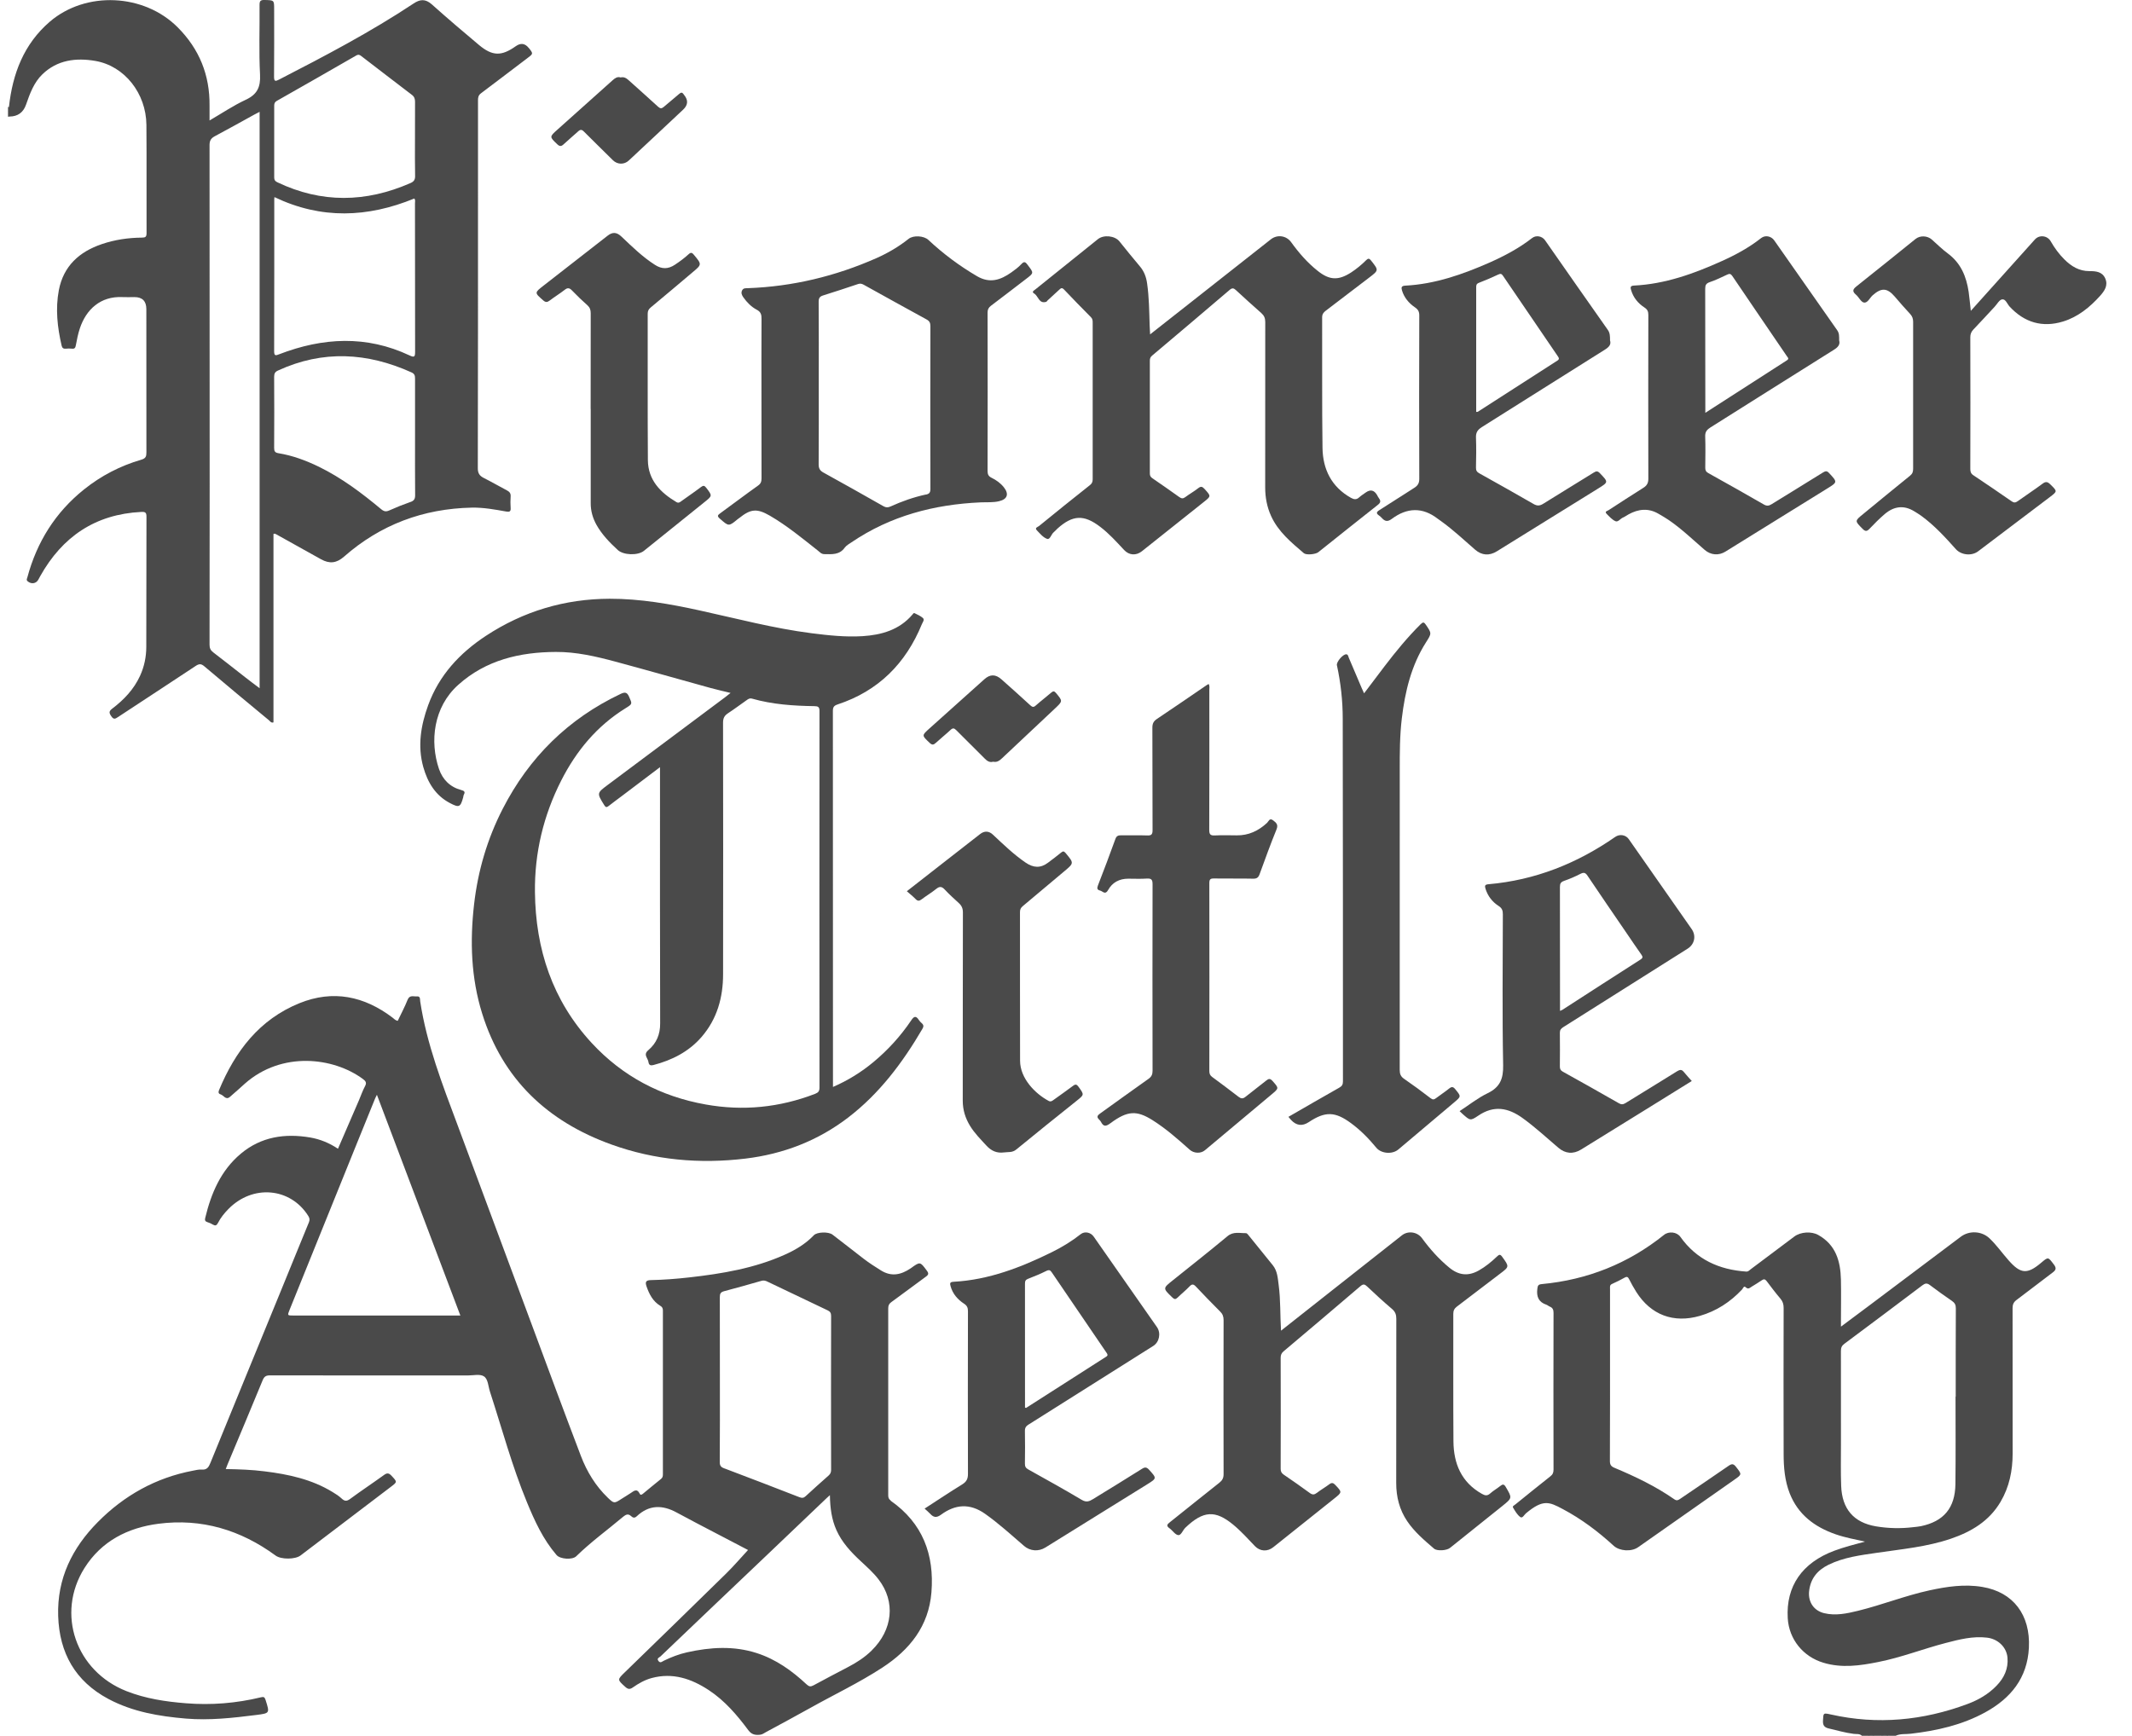 <svg xmlns="http://www.w3.org/2000/svg" width="70" height="57" viewBox="0 0 70 57" fill="none"><g clip-path="url(#clip0_906_12144)"><path d="M61.74 57C61.835 56.947 61.931 56.944 62.026 57H61.74Z" fill="#4A4A4A"></path><path d="M61.31 57C61.394 56.94 61.478 56.945 61.561 57H61.31Z" fill="#4A4A4A"></path><path d="M0.294 3.51C0.299 3.573 0.312 3.638 0.263 3.692V3.513C0.273 3.511 0.283 3.51 0.294 3.51Z" fill="#4A4A4A"></path><path d="M21.67 25.193C21.233 25.522 20.831 25.827 20.428 26.132C20.282 26.242 20.132 26.351 19.987 26.465C19.919 26.52 19.886 26.517 19.838 26.438C19.595 26.046 19.591 26.046 19.956 25.774C21.243 24.811 22.531 23.85 23.82 22.887C23.871 22.848 23.922 22.807 23.987 22.755C23.752 22.697 23.533 22.649 23.317 22.589C22.28 22.303 21.245 22.007 20.205 21.727C19.566 21.555 18.916 21.405 18.253 21.409C17.071 21.414 15.958 21.671 15.046 22.489C14.227 23.221 14.108 24.353 14.413 25.251C14.534 25.603 14.778 25.847 15.146 25.944C15.242 25.97 15.283 26.002 15.228 26.099C15.214 26.125 15.216 26.157 15.207 26.186C15.119 26.506 15.076 26.532 14.776 26.373C14.295 26.123 14.04 25.692 13.898 25.189C13.704 24.496 13.818 23.818 14.058 23.158C14.416 22.175 15.093 21.446 15.954 20.88C17.185 20.071 18.546 19.666 20.017 19.662C21.017 19.66 21.997 19.832 22.971 20.046C24.191 20.313 25.4 20.635 26.643 20.794C27.199 20.865 27.758 20.925 28.319 20.891C28.945 20.851 29.528 20.686 29.958 20.182C29.977 20.16 29.997 20.122 30.024 20.134C30.12 20.182 30.222 20.224 30.301 20.294C30.365 20.352 30.296 20.429 30.27 20.492C29.741 21.787 28.839 22.693 27.497 23.134C27.38 23.174 27.346 23.223 27.346 23.346C27.349 27.409 27.349 31.473 27.349 35.537V35.694C27.845 35.479 28.282 35.206 28.681 34.874C29.155 34.479 29.567 34.027 29.912 33.516C30 33.383 30.067 33.335 30.169 33.495C30.195 33.535 30.229 33.571 30.265 33.601C30.33 33.659 30.33 33.712 30.285 33.787C29.637 34.894 28.877 35.91 27.847 36.699C26.848 37.464 25.716 37.897 24.474 38.047C22.974 38.227 21.497 38.098 20.072 37.583C17.975 36.827 16.502 35.441 15.83 33.281C15.465 32.109 15.426 30.906 15.566 29.693C15.692 28.594 15.999 27.549 16.503 26.566C17.371 24.872 18.655 23.603 20.381 22.785C20.522 22.719 20.59 22.732 20.655 22.881C20.761 23.121 20.769 23.114 20.536 23.259C19.598 23.84 18.921 24.658 18.427 25.631C17.842 26.781 17.549 28.009 17.564 29.296C17.584 31.168 18.137 32.855 19.431 34.254C20.444 35.348 21.7 36.007 23.165 36.269C24.396 36.491 25.595 36.37 26.763 35.92C26.872 35.877 26.906 35.828 26.906 35.716C26.904 31.592 26.902 27.469 26.906 23.346C26.906 23.216 26.861 23.191 26.742 23.189C26.05 23.179 25.361 23.133 24.691 22.942C24.613 22.92 24.565 22.956 24.514 22.993C24.309 23.136 24.108 23.288 23.9 23.424C23.784 23.501 23.74 23.586 23.74 23.729C23.745 26.483 23.745 29.234 23.741 31.988C23.741 32.754 23.547 33.46 23.034 34.053C22.613 34.538 22.067 34.814 21.455 34.974C21.366 34.998 21.306 34.983 21.291 34.877C21.283 34.826 21.257 34.777 21.233 34.729C21.184 34.632 21.194 34.564 21.286 34.486C21.555 34.257 21.677 33.969 21.675 33.606C21.666 30.884 21.67 28.161 21.67 25.436C21.67 25.372 21.67 25.307 21.67 25.2V25.193Z" fill="#4A4A4A"></path><path d="M37.758 10.983C38.217 10.621 38.647 10.284 39.075 9.947C39.958 9.252 40.841 8.555 41.726 7.859C41.941 7.691 42.237 7.737 42.394 7.955C42.645 8.304 42.925 8.626 43.264 8.895C43.648 9.202 43.941 9.217 44.357 8.95C44.538 8.832 44.703 8.696 44.855 8.544C44.921 8.478 44.959 8.481 45.018 8.558C45.269 8.877 45.273 8.873 44.949 9.12C44.476 9.482 44.004 9.844 43.528 10.204C43.452 10.262 43.41 10.318 43.41 10.422C43.416 11.851 43.402 13.281 43.422 14.711C43.433 15.411 43.716 15.99 44.359 16.35C44.461 16.406 44.539 16.413 44.628 16.331C44.694 16.271 44.771 16.224 44.843 16.172C44.993 16.065 45.116 16.092 45.213 16.256C45.233 16.292 45.25 16.331 45.276 16.363C45.339 16.448 45.332 16.506 45.24 16.578C44.585 17.093 43.934 17.616 43.283 18.134C43.192 18.205 42.889 18.234 42.809 18.166C42.393 17.81 41.966 17.459 41.733 16.943C41.598 16.646 41.54 16.331 41.54 16.007C41.54 14.196 41.54 12.385 41.542 10.574C41.542 10.449 41.506 10.364 41.414 10.282C41.131 10.035 40.856 9.781 40.58 9.528C40.51 9.463 40.461 9.444 40.374 9.519C39.528 10.243 38.677 10.96 37.827 11.678C37.77 11.726 37.752 11.777 37.753 11.848C37.753 13.082 37.753 14.315 37.753 15.547C37.753 15.62 37.775 15.665 37.839 15.707C38.133 15.908 38.427 16.113 38.717 16.321C38.792 16.375 38.843 16.38 38.918 16.324C39.056 16.22 39.208 16.137 39.344 16.029C39.431 15.961 39.479 15.98 39.547 16.055C39.767 16.297 39.767 16.292 39.516 16.491C38.839 17.028 38.166 17.566 37.491 18.103C37.301 18.253 37.071 18.236 36.909 18.062C36.66 17.796 36.418 17.525 36.128 17.304C35.59 16.89 35.221 16.907 34.717 17.36C34.677 17.396 34.645 17.44 34.602 17.473C34.514 17.541 34.478 17.728 34.381 17.696C34.251 17.653 34.145 17.52 34.043 17.415C33.961 17.331 34.075 17.305 34.113 17.275C34.667 16.823 35.223 16.375 35.784 15.932C35.854 15.878 35.876 15.823 35.876 15.74C35.874 14.024 35.876 12.308 35.876 10.592C35.876 10.526 35.873 10.47 35.818 10.415C35.52 10.115 35.225 9.814 34.935 9.507C34.867 9.436 34.831 9.464 34.78 9.512C34.654 9.63 34.526 9.746 34.398 9.863C34.381 9.879 34.367 9.907 34.346 9.913C34.108 9.982 34.094 9.722 33.956 9.64C33.854 9.58 33.956 9.536 34 9.499C34.682 8.95 35.364 8.401 36.047 7.854C36.237 7.701 36.602 7.739 36.754 7.926C36.976 8.199 37.194 8.475 37.422 8.742C37.564 8.907 37.634 9.096 37.663 9.306C37.728 9.761 37.733 10.219 37.746 10.678C37.75 10.766 37.755 10.855 37.762 10.984L37.758 10.983Z" fill="#4A4A4A"></path><path d="M42.059 43.698C42.585 43.283 43.088 42.886 43.591 42.489C44.405 41.846 45.216 41.206 46.031 40.565C46.234 40.407 46.536 40.453 46.688 40.66C46.949 41.017 47.24 41.344 47.583 41.626C47.89 41.88 48.205 41.918 48.555 41.72C48.775 41.596 48.967 41.437 49.148 41.265C49.218 41.199 49.252 41.175 49.322 41.272C49.557 41.599 49.561 41.594 49.242 41.834C48.771 42.19 48.306 42.55 47.835 42.906C47.752 42.969 47.716 43.035 47.716 43.145C47.719 44.538 47.711 45.932 47.721 47.328C47.726 48.062 47.98 48.677 48.657 49.057C48.754 49.111 48.831 49.13 48.925 49.045C49.025 48.955 49.148 48.886 49.254 48.801C49.336 48.735 49.38 48.728 49.441 48.834C49.649 49.19 49.656 49.188 49.336 49.447C48.761 49.91 48.183 50.37 47.607 50.832C47.498 50.919 47.186 50.941 47.085 50.856C46.764 50.58 46.441 50.307 46.202 49.953C45.948 49.575 45.842 49.156 45.842 48.704C45.842 46.905 45.842 45.106 45.845 43.306C45.845 43.172 45.811 43.076 45.706 42.986C45.424 42.748 45.153 42.497 44.884 42.243C44.804 42.168 44.758 42.16 44.667 42.236C43.83 42.952 42.989 43.663 42.147 44.373C42.077 44.431 42.048 44.492 42.048 44.586C42.052 45.801 42.052 47.017 42.048 48.232C42.048 48.319 42.074 48.374 42.145 48.423C42.435 48.621 42.724 48.822 43.007 49.03C43.095 49.094 43.155 49.087 43.238 49.023C43.37 48.921 43.516 48.839 43.649 48.738C43.729 48.679 43.777 48.696 43.84 48.762C44.07 49.004 44.07 49.001 43.799 49.217C43.133 49.747 42.468 50.279 41.803 50.81C41.612 50.962 41.37 50.946 41.204 50.774C40.971 50.529 40.744 50.277 40.48 50.06C39.908 49.594 39.515 49.597 38.919 50.168C38.834 50.249 38.781 50.422 38.686 50.411C38.584 50.401 38.5 50.26 38.4 50.188C38.28 50.105 38.323 50.055 38.415 49.984C38.957 49.554 39.492 49.118 40.035 48.691C40.132 48.614 40.174 48.537 40.174 48.409C40.169 46.723 40.171 45.038 40.174 43.351C40.174 43.235 40.144 43.15 40.06 43.068C39.791 42.799 39.525 42.526 39.264 42.248C39.184 42.163 39.134 42.161 39.053 42.247C38.93 42.376 38.788 42.489 38.662 42.613C38.594 42.679 38.556 42.669 38.49 42.606C38.176 42.303 38.176 42.308 38.509 42.042C39.109 41.563 39.711 41.086 40.301 40.596C40.495 40.432 40.705 40.5 40.911 40.495C40.943 40.495 40.983 40.551 41.012 40.587C41.271 40.906 41.53 41.224 41.787 41.545C41.943 41.737 41.953 41.974 41.983 42.202C42.048 42.688 42.028 43.177 42.06 43.702L42.059 43.698Z" fill="#4A4A4A"></path><path d="M39.682 22.459C39.725 22.528 39.706 22.595 39.706 22.656C39.706 24.188 39.709 25.72 39.703 27.25C39.703 27.398 39.738 27.442 39.888 27.435C40.125 27.422 40.366 27.43 40.605 27.432C40.995 27.437 41.319 27.284 41.602 27.021C41.651 26.975 41.682 26.849 41.795 26.936C41.892 27.011 41.98 27.071 41.912 27.236C41.715 27.72 41.537 28.212 41.358 28.703C41.319 28.812 41.27 28.858 41.143 28.855C40.714 28.845 40.284 28.855 39.856 28.848C39.738 28.846 39.706 28.88 39.706 28.998C39.709 31.054 39.709 33.109 39.706 35.166C39.706 35.249 39.723 35.31 39.795 35.363C40.088 35.578 40.378 35.796 40.666 36.018C40.749 36.082 40.809 36.086 40.894 36.018C41.116 35.837 41.348 35.668 41.569 35.488C41.655 35.418 41.701 35.408 41.783 35.5C41.991 35.736 41.998 35.733 41.752 35.938C41.022 36.549 40.292 37.161 39.561 37.773C39.423 37.888 39.198 37.878 39.06 37.754C38.673 37.408 38.286 37.067 37.846 36.788C37.322 36.457 37.02 36.469 36.459 36.885C36.299 37.004 36.228 36.996 36.144 36.834C36.13 36.808 36.108 36.786 36.088 36.766C35.996 36.679 36.033 36.626 36.124 36.563C36.652 36.186 37.176 35.803 37.706 35.43C37.805 35.36 37.842 35.287 37.842 35.167C37.839 33.123 37.837 31.08 37.842 29.035C37.842 28.884 37.801 28.843 37.655 28.851C37.454 28.865 37.249 28.855 37.046 28.855C36.753 28.855 36.521 28.976 36.381 29.23C36.287 29.398 36.207 29.267 36.12 29.245C36.025 29.223 36.011 29.175 36.049 29.076C36.245 28.572 36.436 28.066 36.62 27.556C36.657 27.449 36.714 27.429 36.814 27.43C37.094 27.435 37.375 27.424 37.655 27.435C37.8 27.442 37.844 27.408 37.842 27.255C37.836 26.135 37.842 25.014 37.836 23.895C37.836 23.759 37.876 23.682 37.989 23.607C38.538 23.241 39.082 22.864 39.627 22.493C39.645 22.481 39.665 22.472 39.687 22.46L39.682 22.459Z" fill="#4A4A4A"></path><path d="M42.304 36.675C42.87 36.349 43.421 36.029 43.975 35.716C44.068 35.665 44.093 35.607 44.093 35.508C44.091 31.54 44.095 27.571 44.086 23.602C44.086 23.014 44.021 22.426 43.895 21.846C43.871 21.736 44.103 21.468 44.209 21.487C44.264 21.495 44.267 21.555 44.284 21.596C44.427 21.93 44.569 22.264 44.71 22.598C44.731 22.647 44.755 22.695 44.787 22.768C45.021 22.46 45.239 22.169 45.461 21.877C45.829 21.395 46.214 20.925 46.645 20.497C46.724 20.419 46.755 20.429 46.814 20.514C47.009 20.8 47.01 20.795 46.818 21.097C46.334 21.858 46.132 22.709 46.026 23.591C45.958 24.16 45.957 24.731 45.958 25.304C45.958 28.582 45.958 31.858 45.957 35.136C45.957 35.269 45.991 35.353 46.103 35.429C46.398 35.632 46.685 35.843 46.968 36.062C47.041 36.118 47.084 36.113 47.15 36.062C47.292 35.953 47.443 35.857 47.581 35.745C47.667 35.676 47.716 35.687 47.784 35.772C47.975 36.007 47.979 36.004 47.74 36.205C47.13 36.719 46.521 37.234 45.911 37.748C45.713 37.915 45.35 37.886 45.188 37.689C44.94 37.389 44.671 37.113 44.357 36.883C43.836 36.499 43.512 36.489 42.971 36.849C42.757 36.991 42.562 36.966 42.386 36.774C42.362 36.748 42.34 36.719 42.304 36.677V36.675Z" fill="#4A4A4A"></path><path d="M64.708 10.208C65.153 9.71 65.583 9.233 66.011 8.756C66.277 8.46 66.543 8.162 66.811 7.865C66.957 7.702 67.222 7.732 67.332 7.925C67.457 8.143 67.603 8.344 67.782 8.521C68.009 8.746 68.263 8.903 68.599 8.903C68.802 8.903 69.017 8.915 69.119 9.138C69.225 9.371 69.099 9.55 68.952 9.716C68.613 10.092 68.221 10.411 67.733 10.559C67.058 10.765 66.466 10.591 65.982 10.068C65.902 9.981 65.851 9.813 65.735 9.831C65.641 9.847 65.569 9.99 65.487 10.077C65.256 10.325 65.027 10.576 64.792 10.821C64.722 10.895 64.691 10.971 64.691 11.075C64.695 12.517 64.695 13.958 64.691 15.401C64.691 15.493 64.712 15.555 64.792 15.607C65.213 15.889 65.631 16.171 66.047 16.461C66.123 16.515 66.175 16.51 66.248 16.458C66.519 16.263 66.799 16.081 67.066 15.882C67.17 15.805 67.228 15.819 67.317 15.905C67.552 16.136 67.557 16.13 67.296 16.328C66.512 16.921 65.73 17.512 64.947 18.105C64.736 18.265 64.394 18.23 64.217 18.034C63.868 17.643 63.515 17.257 63.089 16.945C63.012 16.889 62.93 16.839 62.85 16.79C62.504 16.577 62.178 16.628 61.88 16.882C61.704 17.032 61.54 17.199 61.38 17.366C61.297 17.453 61.244 17.458 61.155 17.367C60.894 17.103 60.891 17.11 61.179 16.875C61.69 16.458 62.198 16.035 62.713 15.621C62.794 15.556 62.814 15.49 62.814 15.394C62.812 13.786 62.812 12.178 62.814 10.569C62.814 10.467 62.788 10.39 62.718 10.313C62.544 10.126 62.377 9.934 62.21 9.739C61.961 9.451 61.774 9.441 61.484 9.698C61.389 9.784 61.32 9.956 61.198 9.935C61.1 9.918 61.032 9.758 60.938 9.678C60.81 9.569 60.828 9.503 60.955 9.402C61.605 8.889 62.246 8.366 62.892 7.848C63.042 7.727 63.279 7.737 63.426 7.865C63.6 8.018 63.765 8.185 63.951 8.322C64.381 8.639 64.563 9.082 64.637 9.586C64.664 9.784 64.683 9.983 64.708 10.208Z" fill="#4A4A4A"></path><path d="M29.774 29.267C30.226 28.914 30.665 28.57 31.107 28.226C31.463 27.948 31.821 27.67 32.178 27.391C32.321 27.278 32.471 27.285 32.602 27.41C32.945 27.732 33.283 28.059 33.673 28.326C33.927 28.5 34.164 28.517 34.411 28.329C34.553 28.222 34.696 28.115 34.834 28.002C34.894 27.955 34.925 27.938 34.986 28.011C35.266 28.347 35.267 28.341 34.935 28.619C34.483 28.997 34.033 29.379 33.581 29.756C33.514 29.81 33.489 29.868 33.489 29.953C33.491 31.581 33.487 33.206 33.492 34.833C33.494 35.419 33.994 35.92 34.434 36.154C34.498 36.188 34.544 36.154 34.594 36.118C34.805 35.964 35.022 35.816 35.23 35.658C35.313 35.595 35.353 35.608 35.411 35.688C35.6 35.951 35.602 35.946 35.354 36.145C34.689 36.677 34.024 37.208 33.368 37.748C33.238 37.856 33.104 37.825 32.965 37.844C32.725 37.876 32.546 37.793 32.384 37.617C32.195 37.411 31.997 37.213 31.85 36.973C31.695 36.719 31.61 36.448 31.61 36.147C31.613 34.085 31.61 32.023 31.615 29.963C31.615 29.831 31.574 29.74 31.48 29.655C31.322 29.51 31.163 29.367 31.017 29.21C30.919 29.105 30.846 29.103 30.737 29.192C30.585 29.314 30.415 29.415 30.258 29.534C30.181 29.592 30.13 29.594 30.062 29.524C29.977 29.435 29.878 29.359 29.774 29.267Z" fill="#4A4A4A"></path><path d="M19.393 13.431C19.393 12.382 19.393 11.334 19.395 10.285C19.395 10.174 19.366 10.095 19.283 10.021C19.109 9.867 18.94 9.705 18.78 9.538C18.698 9.453 18.638 9.441 18.543 9.516C18.384 9.641 18.209 9.746 18.048 9.869C17.968 9.93 17.915 9.934 17.835 9.864C17.545 9.61 17.544 9.615 17.852 9.375C18.553 8.829 19.252 8.284 19.951 7.739C20.115 7.611 20.251 7.623 20.405 7.77C20.754 8.102 21.099 8.439 21.508 8.7C21.731 8.843 21.939 8.84 22.157 8.695C22.318 8.589 22.469 8.477 22.611 8.347C22.684 8.281 22.722 8.293 22.78 8.364C23.047 8.685 23.049 8.683 22.735 8.945C22.28 9.329 21.827 9.714 21.368 10.094C21.298 10.152 21.266 10.208 21.266 10.302C21.269 11.905 21.261 13.508 21.272 15.11C21.278 15.764 21.682 16.175 22.209 16.488C22.275 16.527 22.316 16.498 22.365 16.461C22.582 16.304 22.805 16.154 23.018 15.992C23.093 15.936 23.129 15.943 23.186 16.016C23.39 16.28 23.392 16.279 23.131 16.488C22.468 17.021 21.804 17.556 21.14 18.09C20.943 18.248 20.471 18.233 20.285 18.063C20.017 17.816 19.764 17.556 19.584 17.235C19.46 17.011 19.393 16.776 19.395 16.519C19.397 15.488 19.395 14.457 19.395 13.426L19.393 13.431Z" fill="#4A4A4A"></path><path d="M32.601 25.016C32.487 25.043 32.41 24.99 32.333 24.912C32.023 24.598 31.706 24.291 31.397 23.978C31.327 23.908 31.285 23.9 31.209 23.97C31.053 24.116 30.884 24.249 30.727 24.394C30.652 24.462 30.606 24.474 30.522 24.394C30.262 24.148 30.258 24.154 30.522 23.917C31.121 23.38 31.719 22.843 32.318 22.307C32.509 22.134 32.69 22.138 32.882 22.31C33.198 22.593 33.515 22.87 33.825 23.159C33.897 23.225 33.938 23.232 34.011 23.165C34.175 23.019 34.352 22.886 34.517 22.743C34.584 22.685 34.618 22.695 34.672 22.758C34.894 23.024 34.896 23.022 34.642 23.262C34.06 23.809 33.479 24.353 32.899 24.901C32.81 24.985 32.724 25.043 32.601 25.012V25.016Z" fill="#4A4A4A"></path><path d="M20.372 2.544C20.485 2.516 20.562 2.564 20.637 2.631C20.959 2.922 21.285 3.208 21.605 3.503C21.678 3.569 21.724 3.571 21.796 3.508C21.962 3.363 22.136 3.227 22.301 3.082C22.36 3.031 22.401 3.028 22.444 3.094C22.451 3.104 22.458 3.114 22.465 3.123C22.601 3.291 22.59 3.45 22.43 3.6C21.835 4.157 21.242 4.716 20.645 5.271C20.495 5.413 20.27 5.406 20.125 5.263C19.808 4.949 19.488 4.638 19.172 4.321C19.102 4.249 19.053 4.249 18.983 4.314C18.824 4.459 18.659 4.595 18.502 4.742C18.424 4.815 18.369 4.808 18.294 4.735C18.04 4.491 18.037 4.495 18.301 4.258C18.904 3.718 19.508 3.181 20.11 2.639C20.19 2.567 20.267 2.51 20.372 2.542V2.544Z" fill="#4A4A4A"></path><path d="M17.361 1.576C17.238 1.421 17.096 1.402 16.933 1.518C16.466 1.85 16.168 1.847 15.726 1.477C15.206 1.041 14.689 0.601 14.183 0.148C13.963 -0.05 13.784 -0.021 13.581 0.114C12.166 1.053 10.664 1.84 9.155 2.617C9.04 2.676 8.998 2.675 8.998 2.523C9.005 1.784 9.001 1.046 9.001 0.306C9.001 0.001 9.001 0.008 8.689 -0C8.556 -0.004 8.52 0.029 8.522 0.165C8.529 0.928 8.498 1.692 8.538 2.453C8.558 2.862 8.444 3.101 8.069 3.276C7.663 3.465 7.288 3.719 6.88 3.956C6.88 3.775 6.88 3.62 6.88 3.467C6.89 2.465 6.546 1.612 5.835 0.898C4.73 -0.212 2.819 -0.305 1.632 0.715C0.78 1.45 0.413 2.423 0.294 3.51C0.26 3.566 0.306 3.636 0.263 3.69V3.833C0.28 3.83 0.297 3.827 0.316 3.827C0.585 3.824 0.765 3.694 0.855 3.436C0.981 3.075 1.11 2.712 1.392 2.44C1.883 1.964 2.502 1.893 3.127 2C4.092 2.165 4.797 3.067 4.807 4.099C4.817 5.285 4.807 6.471 4.812 7.657C4.812 7.778 4.774 7.803 4.66 7.803C4.212 7.807 3.77 7.871 3.344 8.016C2.602 8.267 2.084 8.737 1.932 9.529C1.816 10.141 1.884 10.751 2.024 11.352C2.043 11.432 2.086 11.458 2.164 11.45C2.229 11.443 2.295 11.443 2.36 11.45C2.452 11.461 2.476 11.421 2.491 11.334C2.526 11.146 2.563 10.959 2.623 10.78C2.829 10.165 3.296 9.722 4.019 9.756C4.15 9.763 4.282 9.756 4.413 9.756C4.674 9.756 4.805 9.888 4.805 10.153C4.805 11.72 4.805 13.288 4.807 14.854C4.807 14.987 4.788 15.053 4.636 15.097C3.949 15.297 3.322 15.622 2.763 16.069C1.82 16.823 1.211 17.796 0.899 18.958C0.887 19.001 0.856 19.045 0.907 19.088C1.028 19.192 1.187 19.168 1.26 19.032C1.279 18.994 1.3 18.958 1.32 18.921C2.046 17.624 3.129 16.886 4.638 16.811C4.769 16.805 4.809 16.828 4.809 16.968C4.803 18.393 4.809 19.817 4.803 21.24C4.803 21.57 4.737 21.889 4.599 22.192C4.394 22.639 4.069 22.979 3.685 23.271C3.574 23.354 3.576 23.409 3.653 23.519C3.731 23.634 3.78 23.61 3.873 23.548C4.722 22.988 5.576 22.432 6.423 21.87C6.534 21.797 6.601 21.788 6.71 21.882C7.414 22.48 8.125 23.068 8.836 23.657C8.872 23.688 8.901 23.746 8.979 23.722V17.534C9.025 17.515 9.047 17.534 9.075 17.549C9.562 17.822 10.05 18.094 10.539 18.365C10.824 18.524 11.052 18.493 11.295 18.28C12.493 17.227 13.898 16.704 15.487 16.67C15.869 16.662 16.246 16.731 16.621 16.798C16.727 16.817 16.776 16.799 16.766 16.679C16.756 16.554 16.758 16.428 16.766 16.304C16.773 16.207 16.735 16.152 16.652 16.108C16.394 15.973 16.142 15.825 15.881 15.694C15.745 15.624 15.688 15.542 15.688 15.377C15.695 12.325 15.694 9.275 15.694 6.224C15.694 5.246 15.694 4.27 15.694 3.292C15.694 3.198 15.707 3.128 15.793 3.063C16.302 2.683 16.807 2.293 17.315 1.91C17.511 1.762 17.513 1.765 17.359 1.571L17.361 1.576ZM8.522 22.599C8.352 22.47 8.197 22.356 8.045 22.236C7.697 21.965 7.353 21.691 7.003 21.424C6.913 21.356 6.88 21.284 6.88 21.172C6.884 19.437 6.884 17.704 6.884 15.97C6.884 12.233 6.884 8.498 6.88 4.762C6.88 4.615 6.93 4.54 7.052 4.474C7.489 4.242 7.919 4 8.352 3.762C8.403 3.735 8.454 3.709 8.524 3.673V22.596L8.522 22.599ZM9.005 6.532C9.005 6.515 9.008 6.498 9.012 6.473C10.548 7.209 12.072 7.147 13.603 6.519C13.644 6.568 13.625 6.624 13.625 6.674C13.625 8.301 13.625 9.926 13.629 11.553C13.629 11.712 13.607 11.748 13.45 11.673C12.029 11.003 10.599 11.082 9.167 11.633C9.058 11.676 9.001 11.697 9.001 11.536C9.006 9.868 9.005 8.2 9.005 6.532ZM13.479 16.483C13.243 16.566 13.011 16.658 12.785 16.76C12.677 16.81 12.609 16.798 12.517 16.723C11.881 16.193 11.221 15.695 10.473 15.329C10.048 15.123 9.61 14.959 9.143 14.883C9.027 14.864 9.001 14.818 9.001 14.709C9.006 13.929 9.006 13.15 9.001 12.37C9.001 12.264 9.034 12.209 9.129 12.167C10.601 11.49 12.06 11.574 13.513 12.23C13.618 12.278 13.627 12.344 13.627 12.439C13.625 13.077 13.627 13.714 13.627 14.351C13.627 14.988 13.624 15.626 13.63 16.263C13.63 16.384 13.595 16.443 13.48 16.484L13.479 16.483ZM13.472 6.014C12.011 6.653 10.556 6.679 9.105 5.985C9.027 5.948 9.003 5.907 9.003 5.825C9.005 5.038 9.005 4.253 9.003 3.465C9.003 3.39 9.029 3.346 9.093 3.31C9.963 2.816 10.831 2.322 11.695 1.823C11.772 1.779 11.813 1.802 11.867 1.845C12.42 2.269 12.971 2.695 13.525 3.116C13.605 3.177 13.627 3.247 13.627 3.344C13.624 3.755 13.625 4.166 13.625 4.578C13.625 4.99 13.62 5.377 13.629 5.776C13.632 5.905 13.586 5.965 13.472 6.014Z" fill="#4A4A4A"></path><path d="M67.43 41.519C67.244 41.275 67.254 41.267 67.016 41.469C66.562 41.853 66.344 41.836 65.951 41.391C65.738 41.151 65.554 40.885 65.319 40.663C65.063 40.423 64.659 40.403 64.381 40.611C63.382 41.362 62.383 42.113 61.382 42.865C61.08 43.091 60.775 43.318 60.444 43.565C60.444 43.475 60.444 43.418 60.444 43.361C60.444 42.914 60.453 42.466 60.443 42.02C60.429 41.415 60.275 40.876 59.697 40.554C59.474 40.43 59.119 40.452 58.915 40.605C58.439 40.963 57.963 41.321 57.486 41.677C57.442 41.709 57.404 41.762 57.334 41.757C56.444 41.696 55.701 41.362 55.172 40.617C55.055 40.452 54.79 40.426 54.633 40.553C53.459 41.495 52.118 42.028 50.621 42.168C50.499 42.18 50.489 42.221 50.475 42.326C50.443 42.584 50.519 42.761 50.775 42.846C50.814 42.86 50.845 42.892 50.884 42.907C50.98 42.945 51.007 43.01 51.007 43.114C51.003 44.829 51.003 46.545 51.007 48.261C51.007 48.36 50.98 48.423 50.899 48.484C50.516 48.785 50.137 49.094 49.757 49.401C49.721 49.43 49.651 49.46 49.677 49.505C49.743 49.617 49.812 49.74 49.912 49.815C49.989 49.873 50.042 49.745 50.1 49.697C50.661 49.227 50.864 49.317 51.307 49.554C51.921 49.879 52.471 50.293 52.983 50.762C53.176 50.938 53.564 50.963 53.783 50.81C54.835 50.072 55.888 49.332 56.94 48.595C57.198 48.414 57.193 48.419 56.998 48.169C56.92 48.068 56.864 48.06 56.756 48.135C56.228 48.501 55.694 48.859 55.162 49.222C55.097 49.266 55.051 49.288 54.974 49.235C54.361 48.808 53.691 48.487 53.003 48.199C52.894 48.153 52.858 48.096 52.858 47.976C52.864 46.606 52.862 45.235 52.862 43.865C52.862 43.352 52.862 42.841 52.862 42.328C52.862 42.265 52.845 42.2 52.928 42.163C53.07 42.1 53.208 42.03 53.343 41.955C53.421 41.911 53.454 41.936 53.489 42.008C53.563 42.151 53.639 42.292 53.725 42.427C54.204 43.182 54.947 43.461 55.81 43.212C56.357 43.054 56.812 42.756 57.2 42.342C57.228 42.309 57.256 42.214 57.314 42.27C57.401 42.353 57.45 42.291 57.512 42.253C57.622 42.185 57.737 42.118 57.844 42.043C57.912 41.997 57.953 42.003 58.004 42.069C58.151 42.265 58.298 42.459 58.456 42.645C58.536 42.739 58.562 42.831 58.562 42.952C58.559 44.548 58.557 46.145 58.562 47.741C58.562 48.182 58.598 48.62 58.761 49.039C59.038 49.741 59.58 50.144 60.269 50.384C60.582 50.493 60.908 50.552 61.235 50.624C60.893 50.718 60.555 50.801 60.226 50.924C59.172 51.317 58.635 52.087 58.697 53.139C58.737 53.831 59.201 54.403 59.868 54.602C60.473 54.785 61.072 54.698 61.67 54.578C62.424 54.429 63.142 54.146 63.885 53.953C64.328 53.837 64.775 53.723 65.239 53.778C65.6 53.82 65.883 54.091 65.912 54.437C65.943 54.797 65.802 55.1 65.554 55.355C65.285 55.635 64.954 55.826 64.594 55.959C63.136 56.501 61.646 56.644 60.12 56.303C59.858 56.245 59.868 56.247 59.854 56.504C59.846 56.659 59.899 56.727 60.047 56.761C60.32 56.824 60.587 56.904 60.867 56.938C60.954 56.949 61.056 56.926 61.131 57H61.31C61.394 56.971 61.477 56.971 61.561 57H61.74C61.836 56.969 61.931 56.969 62.026 57H62.241C62.4 56.926 62.574 56.954 62.739 56.933C63.592 56.834 64.42 56.647 65.177 56.233C66.016 55.773 66.565 55.108 66.615 54.107C66.668 53.032 66.102 52.282 65.087 52.113C64.501 52.014 63.924 52.101 63.351 52.225C62.553 52.399 61.793 52.703 61.002 52.897C60.637 52.986 60.267 53.066 59.89 52.974C59.553 52.89 59.367 52.611 59.397 52.268C59.437 51.849 59.665 51.566 60.033 51.386C60.54 51.137 61.09 51.07 61.638 50.99C62.449 50.871 63.271 50.796 64.054 50.529C64.724 50.3 65.309 49.953 65.682 49.322C65.972 48.831 66.081 48.295 66.081 47.731C66.081 46.139 66.081 44.55 66.079 42.958C66.079 42.839 66.112 42.761 66.209 42.689C66.601 42.398 66.983 42.095 67.375 41.803C67.495 41.716 67.537 41.657 67.431 41.519H67.43ZM64.211 45.863H64.206C64.206 46.823 64.214 47.78 64.202 48.739C64.192 49.52 63.819 49.961 63.068 50.118C62.986 50.135 62.903 50.14 62.821 50.15C62.41 50.2 61.999 50.191 61.592 50.123C60.864 49.999 60.478 49.554 60.451 48.792C60.434 48.341 60.444 47.888 60.444 47.434C60.444 46.41 60.444 45.386 60.443 44.361C60.443 44.255 60.471 44.192 60.559 44.126C61.414 43.49 62.265 42.851 63.116 42.209C63.205 42.142 63.268 42.127 63.363 42.199C63.6 42.379 63.842 42.551 64.088 42.72C64.18 42.783 64.218 42.851 64.216 42.967C64.211 43.931 64.212 44.896 64.212 45.862L64.211 45.863Z" fill="#4A4A4A"></path><path d="M29.245 49.276C29.174 49.225 29.163 49.171 29.163 49.097C29.163 47.053 29.163 45.01 29.163 42.965C29.163 42.873 29.187 42.815 29.266 42.759C29.648 42.483 30.021 42.199 30.401 41.923C30.49 41.86 30.497 41.815 30.432 41.728C30.209 41.427 30.212 41.425 29.908 41.645C29.903 41.648 29.898 41.652 29.893 41.655C29.583 41.863 29.269 41.933 28.926 41.72C28.729 41.597 28.534 41.473 28.35 41.331C28.011 41.071 27.675 40.803 27.334 40.544C27.197 40.44 26.824 40.456 26.722 40.563C26.451 40.847 26.12 41.045 25.763 41.204C24.768 41.65 23.707 41.827 22.633 41.948C22.212 41.996 21.791 42.028 21.368 42.037C21.211 42.04 21.177 42.095 21.226 42.239C21.315 42.498 21.436 42.734 21.678 42.88C21.743 42.919 21.765 42.96 21.765 43.035C21.763 44.829 21.763 46.622 21.765 48.416C21.765 48.479 21.755 48.527 21.7 48.569C21.504 48.724 21.313 48.886 21.119 49.045C21.081 49.075 21.035 49.116 21.003 49.05C20.914 48.867 20.814 48.961 20.71 49.029C20.611 49.096 20.509 49.155 20.408 49.22C20.168 49.375 20.161 49.379 19.956 49.183C19.554 48.796 19.269 48.327 19.073 47.813C18.52 46.363 17.983 44.908 17.443 43.454C16.635 41.282 15.828 39.11 15.02 36.937C14.525 35.612 14.011 34.293 13.796 32.882C13.786 32.814 13.809 32.708 13.683 32.72C13.576 32.73 13.45 32.664 13.383 32.831C13.289 33.068 13.168 33.293 13.059 33.523C12.984 33.511 12.941 33.458 12.89 33.419C11.958 32.71 10.935 32.497 9.833 32.943C8.513 33.478 7.722 34.523 7.192 35.797C7.161 35.872 7.177 35.918 7.242 35.937C7.342 35.966 7.412 36.135 7.547 36.022C7.716 35.881 7.876 35.729 8.041 35.584C9.255 34.513 10.947 34.719 11.913 35.431C12.011 35.503 12.046 35.557 11.983 35.673C11.905 35.819 11.85 35.978 11.786 36.13C11.557 36.658 11.329 37.188 11.097 37.723C10.809 37.533 10.51 37.409 10.181 37.353C9.351 37.213 8.573 37.329 7.91 37.883C7.25 38.435 6.933 39.184 6.737 39.999C6.721 40.067 6.733 40.111 6.81 40.134C6.872 40.152 6.933 40.18 6.989 40.214C7.068 40.26 7.112 40.246 7.155 40.163C7.242 39.992 7.361 39.844 7.496 39.706C8.294 38.888 9.533 38.995 10.121 39.929C10.167 40.002 10.176 40.059 10.142 40.14C9.826 40.904 9.518 41.669 9.204 42.434C8.438 44.303 7.67 46.172 6.907 48.043C6.851 48.182 6.791 48.275 6.619 48.259C6.527 48.251 6.43 48.278 6.336 48.295C5.115 48.527 4.077 49.108 3.211 49.983C2.37 50.832 1.871 51.841 1.91 53.066C1.949 54.282 2.471 55.211 3.56 55.792C4.353 56.214 5.218 56.361 6.103 56.436C6.882 56.501 7.649 56.414 8.418 56.317C8.863 56.26 8.858 56.26 8.718 55.819C8.687 55.724 8.653 55.717 8.568 55.737C7.756 55.933 6.936 56 6.104 55.933C5.438 55.88 4.781 55.782 4.154 55.535C2.491 54.882 1.833 52.992 2.771 51.496C3.328 50.609 4.193 50.169 5.202 50.038C6.621 49.854 7.903 50.242 9.051 51.084C9.23 51.215 9.692 51.214 9.869 51.079C10.854 50.329 11.84 49.58 12.825 48.832C13.051 48.661 13.046 48.668 12.853 48.46C12.766 48.367 12.706 48.365 12.606 48.438C12.239 48.704 11.861 48.953 11.497 49.222C11.381 49.307 11.312 49.3 11.213 49.206C11.127 49.126 11.025 49.06 10.923 48.999C10.237 48.578 9.472 48.414 8.687 48.317C8.27 48.264 7.85 48.249 7.412 48.242C7.436 48.179 7.451 48.135 7.47 48.092C7.855 47.17 8.244 46.252 8.623 45.327C8.674 45.201 8.735 45.165 8.868 45.165C11.034 45.17 13.197 45.168 15.363 45.168C15.54 45.168 15.758 45.114 15.886 45.196C16.026 45.284 16.029 45.521 16.086 45.697C16.481 46.911 16.812 48.147 17.3 49.329C17.554 49.946 17.832 50.553 18.273 51.065C18.389 51.202 18.793 51.231 18.919 51.106C19.402 50.634 19.948 50.239 20.462 49.806C20.555 49.73 20.63 49.702 20.723 49.789C20.783 49.845 20.836 49.857 20.906 49.793C21.31 49.411 21.751 49.414 22.219 49.67C22.647 49.903 23.081 50.127 23.513 50.353C23.874 50.542 24.237 50.731 24.56 50.9C24.319 51.159 24.093 51.427 23.842 51.672C22.742 52.752 21.636 53.827 20.529 54.902C20.263 55.16 20.261 55.153 20.532 55.397C20.618 55.473 20.677 55.483 20.776 55.415C20.965 55.282 21.17 55.166 21.395 55.105C22.087 54.918 22.701 55.126 23.272 55.502C23.797 55.848 24.2 56.32 24.57 56.818C24.681 56.966 24.8 56.981 24.95 56.967C25.03 56.961 25.092 56.911 25.16 56.874C25.636 56.615 26.115 56.361 26.585 56.097C27.378 55.652 28.203 55.262 28.967 54.764C29.867 54.178 30.493 53.403 30.582 52.289C30.681 51.047 30.292 50.016 29.245 49.283V49.276ZM14.925 43.2C13.16 43.2 11.395 43.2 9.63 43.2C9.434 43.2 9.433 43.2 9.508 43.013C10.227 41.234 10.947 39.455 11.666 37.675C11.883 37.14 12.099 36.607 12.316 36.073C12.329 36.041 12.346 36.01 12.375 35.951C13.294 38.382 14.201 40.783 15.115 43.2H14.925ZM23.782 48.222C23.67 48.179 23.63 48.13 23.632 48.007C23.639 47.107 23.636 46.209 23.636 45.31C23.636 44.41 23.637 43.5 23.634 42.594C23.634 42.48 23.663 42.43 23.78 42.4C24.19 42.294 24.594 42.176 25 42.061C25.075 42.038 25.138 42.057 25.204 42.09C25.857 42.403 26.512 42.717 27.168 43.027C27.255 43.068 27.288 43.114 27.288 43.212C27.284 44.898 27.284 46.583 27.288 48.268C27.288 48.346 27.267 48.399 27.208 48.452C26.953 48.677 26.701 48.903 26.452 49.133C26.386 49.195 26.331 49.198 26.248 49.166C25.427 48.847 24.607 48.53 23.784 48.22L23.782 48.222ZM28.619 54.202C28.391 54.425 28.128 54.596 27.847 54.742C27.468 54.942 27.088 55.138 26.711 55.344C26.616 55.395 26.563 55.388 26.483 55.313C26.006 54.867 25.48 54.49 24.849 54.286C24.089 54.04 23.323 54.09 22.558 54.26C22.29 54.32 22.035 54.419 21.789 54.539C21.733 54.567 21.683 54.625 21.62 54.546C21.549 54.454 21.649 54.43 21.685 54.396C22.846 53.285 24.011 52.178 25.175 51.071C25.83 50.447 26.485 49.822 27.139 49.198C27.165 49.174 27.191 49.152 27.248 49.099C27.255 49.52 27.305 49.895 27.463 50.248C27.644 50.653 27.941 50.97 28.26 51.266C28.464 51.457 28.676 51.643 28.846 51.866C29.409 52.597 29.315 53.519 28.618 54.202H28.619Z" fill="#4A4A4A"></path><path d="M33.742 8.698C33.67 8.604 33.629 8.57 33.533 8.674C33.438 8.778 33.32 8.863 33.203 8.947C32.853 9.194 32.502 9.317 32.079 9.07C31.499 8.73 30.969 8.334 30.48 7.877C30.333 7.741 29.989 7.718 29.83 7.845C29.508 8.102 29.151 8.31 28.776 8.477C27.433 9.07 26.03 9.409 24.56 9.463C24.49 9.467 24.412 9.453 24.369 9.53C24.321 9.615 24.357 9.693 24.406 9.763C24.524 9.93 24.669 10.078 24.848 10.172C24.984 10.243 25.005 10.337 25.003 10.472C24.998 11.336 25.001 12.2 25.001 13.063C25.001 13.946 25.001 14.827 25.003 15.709C25.003 15.813 24.981 15.882 24.889 15.946C24.471 16.243 24.064 16.553 23.649 16.854C23.562 16.917 23.538 16.948 23.636 17.033C23.929 17.289 23.924 17.294 24.226 17.044C24.239 17.032 24.255 17.023 24.27 17.013C24.65 16.708 24.853 16.691 25.276 16.934C25.84 17.262 26.34 17.676 26.85 18.078C26.913 18.127 26.964 18.195 27.061 18.197C27.31 18.2 27.561 18.229 27.735 17.984C27.788 17.911 27.88 17.861 27.958 17.808C29.237 16.94 30.671 16.565 32.198 16.497C32.4 16.488 32.604 16.507 32.804 16.459C33.075 16.394 33.135 16.224 32.961 16.004C32.852 15.866 32.71 15.764 32.555 15.689C32.456 15.641 32.425 15.578 32.425 15.467C32.429 13.733 32.429 12 32.425 10.266C32.425 10.167 32.454 10.104 32.534 10.042C32.92 9.753 33.3 9.456 33.685 9.163C33.95 8.962 33.946 8.967 33.74 8.698H33.742ZM30.401 16.239C29.999 16.326 29.612 16.462 29.237 16.633C29.151 16.67 29.09 16.67 29.007 16.624C28.35 16.25 27.692 15.88 27.03 15.515C26.918 15.452 26.879 15.38 26.879 15.249C26.886 14.362 26.882 13.474 26.882 12.586C26.882 11.699 26.886 10.799 26.879 9.906C26.879 9.79 26.915 9.737 27.022 9.703C27.407 9.582 27.793 9.456 28.174 9.327C28.246 9.303 28.299 9.318 28.359 9.351C29.046 9.731 29.731 10.114 30.42 10.489C30.519 10.543 30.548 10.603 30.548 10.712C30.544 12.493 30.544 14.275 30.548 16.055C30.548 16.173 30.515 16.217 30.4 16.243L30.401 16.239Z" fill="#4A4A4A"></path><path d="M56.141 14.048C57.496 13.197 58.848 12.339 60.205 11.491C60.345 11.404 60.425 11.317 60.385 11.177C60.385 11.044 60.391 10.944 60.321 10.845C59.629 9.862 58.942 8.877 58.252 7.892C58.153 7.753 57.958 7.712 57.822 7.819C57.426 8.131 56.986 8.37 56.531 8.574C55.61 8.99 54.667 9.329 53.644 9.378C53.511 9.385 53.534 9.457 53.556 9.532C53.629 9.775 53.784 9.963 53.994 10.099C54.093 10.164 54.12 10.232 54.12 10.343C54.117 12.135 54.115 13.929 54.12 15.722C54.12 15.868 54.069 15.948 53.955 16.02C53.573 16.26 53.193 16.507 52.814 16.754C52.778 16.778 52.669 16.793 52.753 16.877C52.841 16.965 52.93 17.066 53.039 17.115C53.126 17.154 53.198 17.034 53.283 16.998C53.348 16.971 53.407 16.926 53.469 16.892C53.793 16.713 54.122 16.677 54.454 16.872C54.567 16.938 54.681 17.003 54.788 17.076C55.211 17.367 55.583 17.722 55.97 18.058C56.171 18.231 56.431 18.252 56.654 18.112C57.766 17.422 58.879 16.732 59.991 16.044C60.335 15.831 60.332 15.834 60.057 15.537C59.984 15.457 59.94 15.463 59.852 15.517C59.293 15.868 58.727 16.209 58.166 16.558C58.074 16.616 58.006 16.621 57.909 16.565C57.305 16.217 56.7 15.875 56.091 15.537C56.009 15.492 55.987 15.44 55.989 15.354C55.992 15.014 55.999 14.674 55.987 14.335C55.982 14.197 56.03 14.12 56.142 14.05L56.141 14.048ZM55.987 9.484C55.987 9.366 56.014 9.307 56.134 9.266C56.33 9.199 56.519 9.109 56.707 9.019C56.788 8.979 56.828 8.991 56.879 9.066C57.472 9.944 58.071 10.818 58.667 11.694C58.698 11.74 58.753 11.779 58.669 11.833C57.788 12.399 56.908 12.965 55.991 13.556V13.38C55.991 12.082 55.991 10.784 55.987 9.484Z" fill="#4A4A4A"></path><path d="M55.072 35.174C54.508 35.528 53.936 35.873 53.37 36.224C53.287 36.275 53.229 36.275 53.145 36.225C52.536 35.876 51.924 35.532 51.31 35.191C51.236 35.15 51.215 35.102 51.215 35.022C51.218 34.653 51.22 34.283 51.215 33.915C51.215 33.823 51.251 33.779 51.322 33.733C52.687 32.874 54.05 32.012 55.413 31.151C55.638 31.008 55.698 30.73 55.542 30.509C54.855 29.524 54.165 28.539 53.476 27.554C53.377 27.413 53.176 27.382 53.033 27.483C51.778 28.355 50.402 28.904 48.871 29.037C48.756 29.047 48.743 29.083 48.772 29.18C48.847 29.424 48.995 29.616 49.205 29.751C49.317 29.824 49.345 29.902 49.343 30.027C49.34 31.678 49.321 33.327 49.353 34.976C49.362 35.424 49.252 35.702 48.843 35.9C48.519 36.056 48.233 36.286 47.923 36.488C47.964 36.527 47.992 36.556 48.025 36.585C48.264 36.796 48.276 36.813 48.533 36.639C49.05 36.286 49.522 36.375 49.998 36.721C50.409 37.019 50.78 37.362 51.166 37.691C51.394 37.885 51.65 37.91 51.911 37.75C52.605 37.321 53.297 36.893 53.991 36.464C54.506 36.145 55.021 35.825 55.546 35.499C55.456 35.397 55.37 35.307 55.292 35.21C55.225 35.126 55.174 35.113 55.072 35.176V35.174ZM51.355 28.926C51.541 28.863 51.72 28.783 51.895 28.694C52.001 28.641 52.054 28.655 52.122 28.756C52.535 29.372 52.956 29.984 53.375 30.597C53.546 30.848 53.716 31.1 53.89 31.347C53.94 31.419 53.947 31.456 53.861 31.511C53.005 32.058 52.151 32.61 51.297 33.162C51.283 33.17 51.266 33.177 51.22 33.197V32.93C51.22 31.662 51.22 30.395 51.217 29.127C51.217 29.015 51.246 28.963 51.357 28.926H51.355Z" fill="#4A4A4A"></path><path d="M48.649 14.028C49.996 13.184 51.336 12.332 52.683 11.489C52.821 11.404 52.908 11.319 52.862 11.177C52.862 11.039 52.862 10.935 52.788 10.831C52.098 9.855 51.416 8.872 50.73 7.892C50.633 7.752 50.435 7.713 50.301 7.819C49.869 8.155 49.392 8.407 48.896 8.627C48.016 9.013 47.114 9.33 46.141 9.38C46.009 9.386 46.004 9.443 46.031 9.535C46.101 9.773 46.257 9.956 46.456 10.092C46.56 10.163 46.601 10.233 46.599 10.364C46.594 12.152 46.592 13.939 46.599 15.726C46.599 15.875 46.545 15.951 46.43 16.023C46.047 16.263 45.67 16.514 45.286 16.754C45.181 16.82 45.187 16.865 45.278 16.929C45.312 16.953 45.344 16.98 45.371 17.011C45.474 17.125 45.561 17.141 45.699 17.038C46.195 16.669 46.703 16.645 47.208 17.037C47.24 17.062 47.276 17.084 47.31 17.11C47.707 17.395 48.064 17.73 48.432 18.05C48.65 18.241 48.901 18.257 49.145 18.105C50.251 17.418 51.36 16.732 52.468 16.045C52.814 15.83 52.811 15.835 52.531 15.541C52.458 15.464 52.413 15.464 52.325 15.52C51.776 15.864 51.218 16.197 50.669 16.543C50.551 16.616 50.466 16.617 50.349 16.549C49.762 16.21 49.17 15.878 48.577 15.547C48.493 15.502 48.458 15.454 48.461 15.355C48.468 15.028 48.473 14.699 48.461 14.372C48.454 14.208 48.511 14.116 48.647 14.031L48.649 14.028ZM48.468 13.525C48.468 12.157 48.468 10.799 48.468 9.439C48.468 9.371 48.471 9.322 48.553 9.289C48.77 9.206 48.983 9.114 49.193 9.015C49.268 8.979 49.303 8.989 49.349 9.058C49.946 9.938 50.546 10.819 51.148 11.699C51.187 11.755 51.206 11.796 51.133 11.842C50.262 12.4 49.39 12.961 48.521 13.522C48.512 13.527 48.499 13.523 48.468 13.527V13.525Z" fill="#4A4A4A"></path><path d="M33.774 46.779C35.138 45.92 36.502 45.058 37.866 44.198C38.065 44.072 38.125 43.777 37.985 43.578C37.293 42.588 36.601 41.598 35.909 40.608C35.811 40.468 35.614 40.425 35.482 40.529C35.191 40.759 34.877 40.95 34.546 41.114C33.522 41.62 32.466 42.029 31.308 42.092C31.192 42.099 31.182 42.136 31.209 42.233C31.279 42.489 31.443 42.675 31.656 42.814C31.755 42.879 31.781 42.949 31.781 43.06C31.777 44.84 31.776 46.622 31.781 48.403C31.781 48.565 31.733 48.658 31.595 48.744C31.18 48.999 30.776 49.27 30.357 49.541C30.423 49.602 30.485 49.65 30.536 49.706C30.645 49.827 30.742 49.853 30.892 49.744C31.361 49.398 31.839 49.357 32.342 49.711C32.795 50.032 33.204 50.405 33.622 50.766C33.822 50.938 34.098 50.959 34.325 50.817C35.436 50.127 36.548 49.437 37.66 48.747C37.985 48.544 37.984 48.548 37.728 48.265C37.651 48.18 37.596 48.169 37.492 48.236C36.961 48.573 36.42 48.899 35.883 49.231C35.762 49.306 35.665 49.342 35.516 49.253C34.938 48.909 34.35 48.583 33.764 48.256C33.678 48.209 33.649 48.157 33.651 48.062C33.656 47.704 33.658 47.346 33.651 46.99C33.649 46.885 33.69 46.83 33.774 46.777V46.779ZM33.654 46.222C33.654 44.861 33.654 43.504 33.653 42.146C33.653 42.063 33.677 42.024 33.757 41.993C33.961 41.915 34.166 41.829 34.362 41.732C34.451 41.69 34.486 41.715 34.533 41.783C35.131 42.664 35.73 43.544 36.331 44.423C36.365 44.474 36.386 44.51 36.319 44.552C35.443 45.111 34.567 45.673 33.69 46.234C33.687 46.236 33.68 46.23 33.654 46.224V46.222Z" fill="#4A4A4A"></path></g><defs><clipPath id="clip0_906_12144"><rect width="68.896" height="57" fill="white" transform="translate(0.263)"></rect></clipPath></defs></svg>
